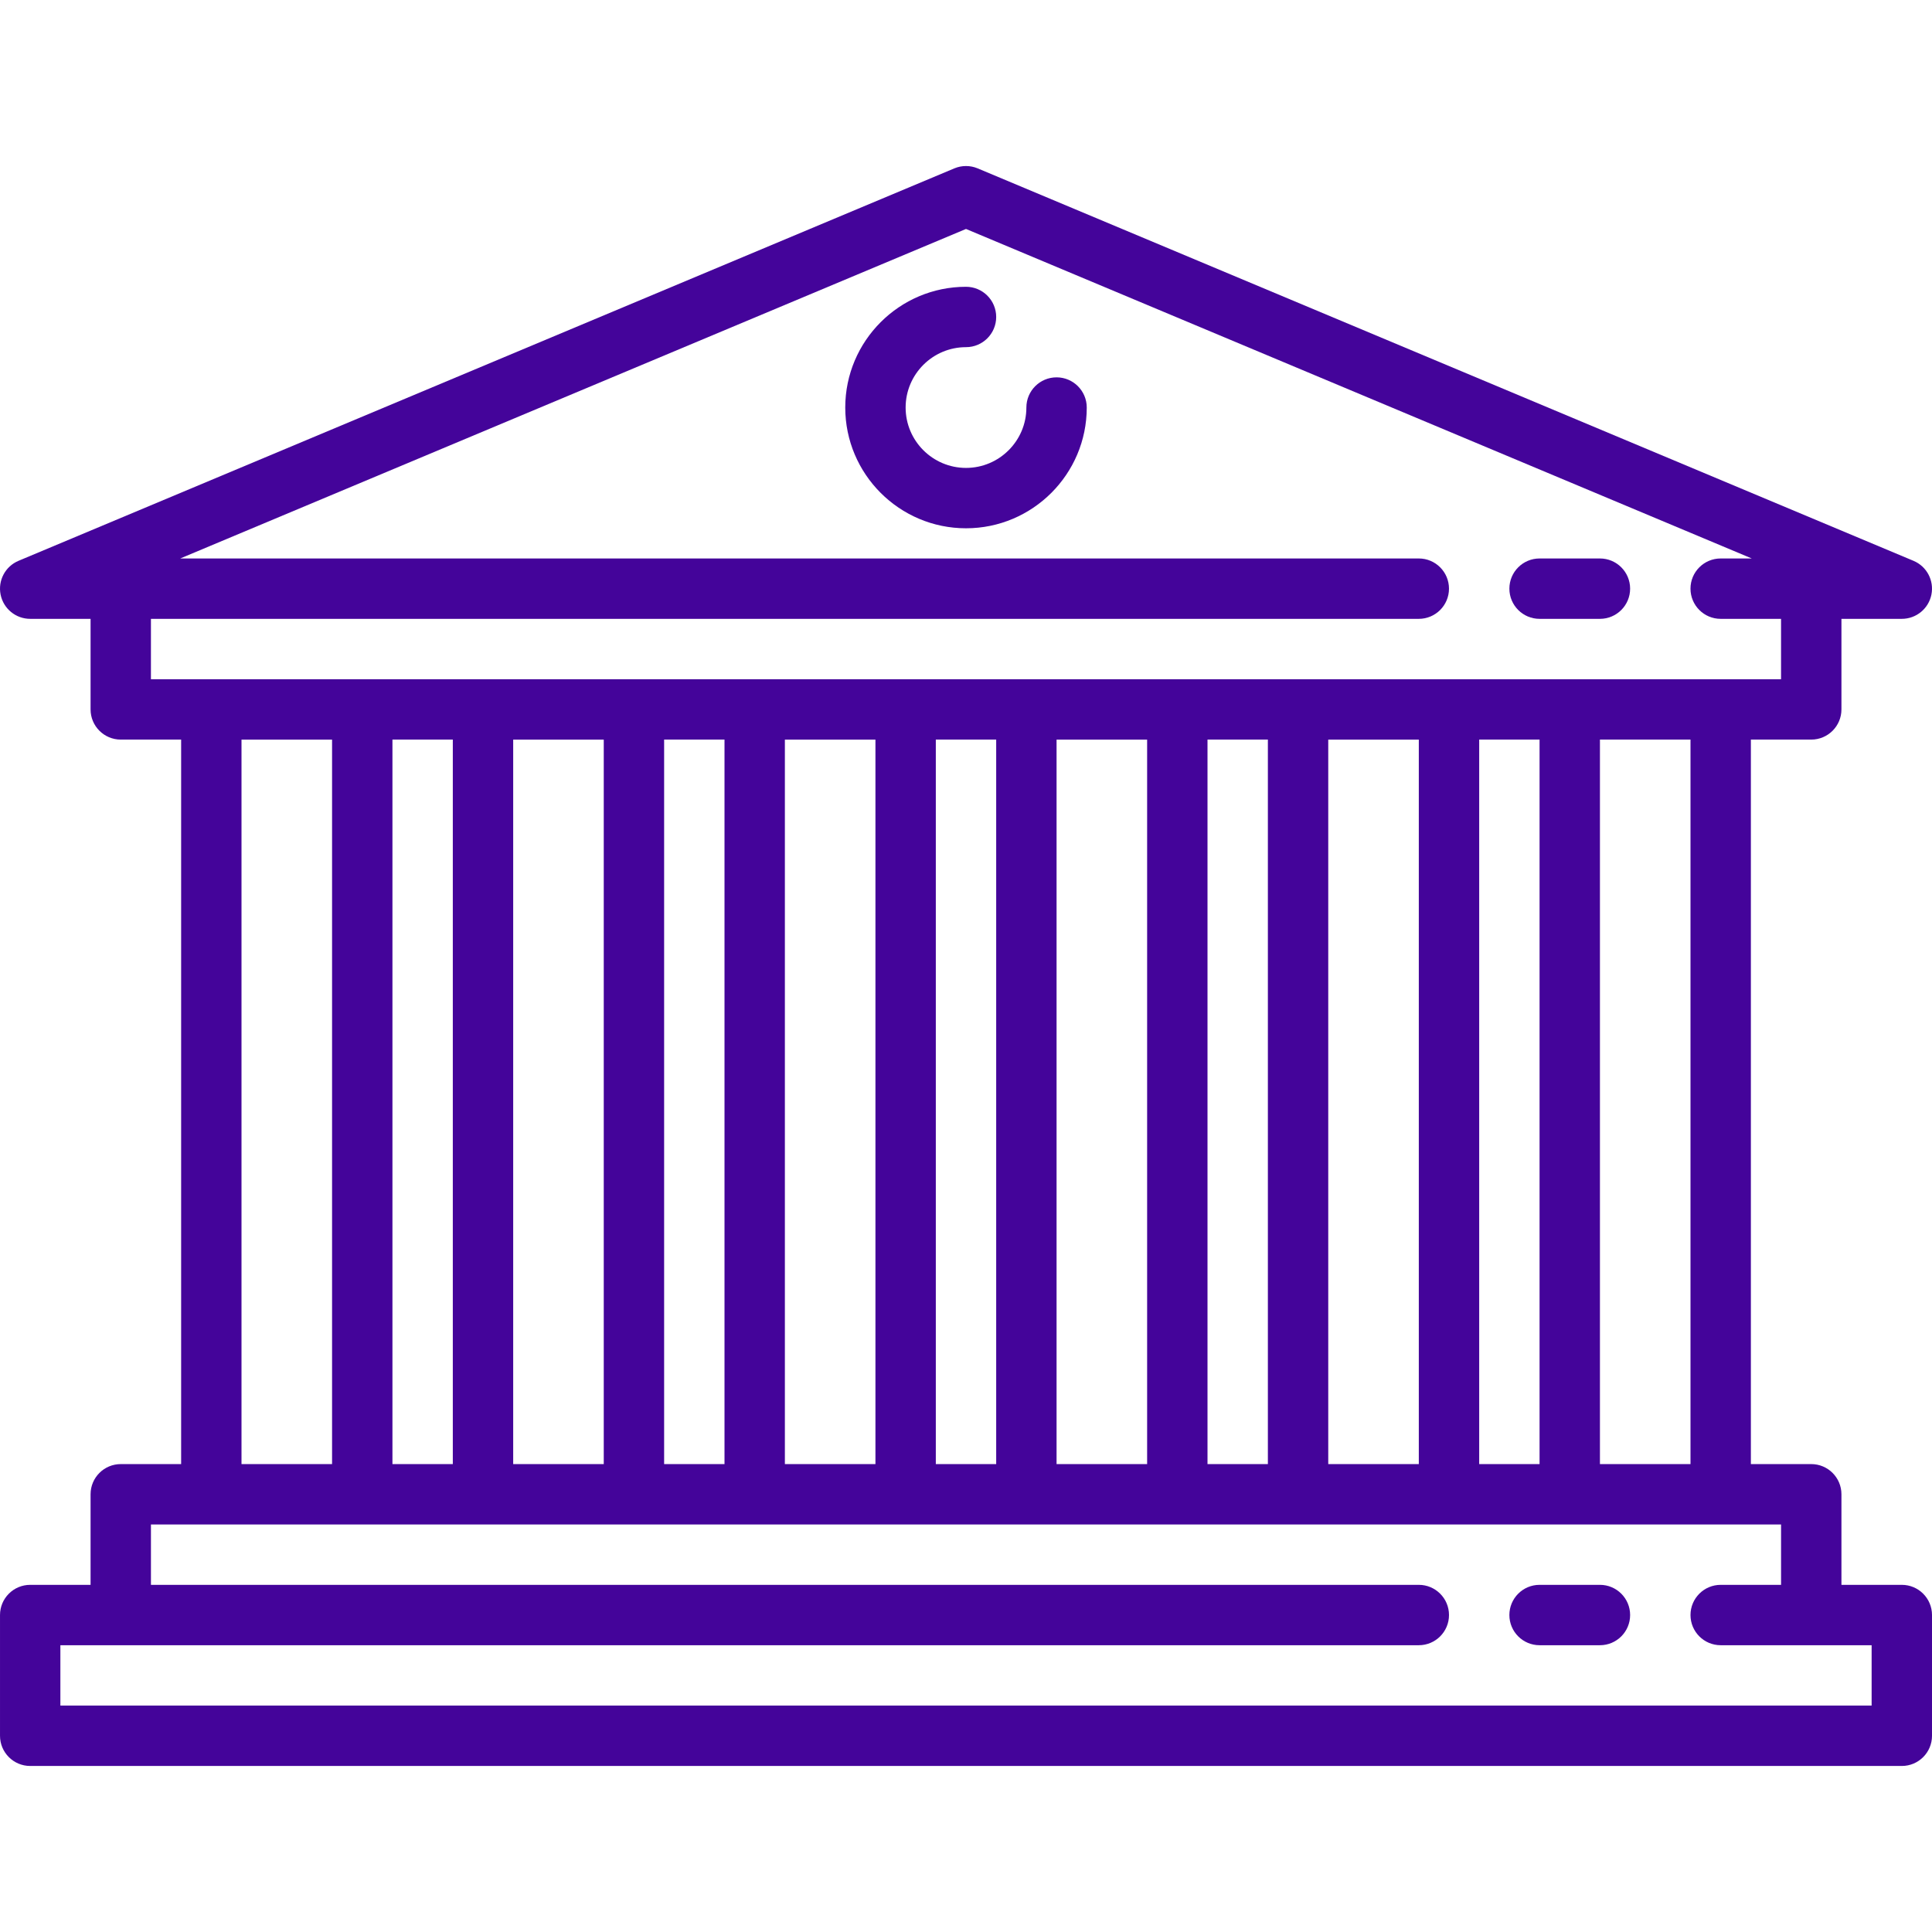 <?xml version="1.0" encoding="iso-8859-1"?>
<!-- Generator: Adobe Illustrator 17.1.0, SVG Export Plug-In . SVG Version: 6.00 Build 0)  -->
<!DOCTYPE svg PUBLIC "-//W3C//DTD SVG 1.1//EN" "http://www.w3.org/Graphics/SVG/1.1/DTD/svg11.dtd">
<svg version="1.1" id="Capa_1" xmlns="http://www.w3.org/2000/svg" xmlns:xlink="http://www.w3.org/1999/xlink" x="0px" y="0px"
	 viewBox="0 0 512.001 512.001" style="enable-background:new 0 0 512.001 512.001;" xml:space="preserve">
<g fill="#44049A">
	<path d="M424.001,420.001h-16c-4.418,0-8,3.582-8,8s3.582,8,8,8h16c4.418,0,8-3.582,8-8S428.419,420.001,424.001,420.001z"/>
	<path d="M504.001,420.001h-16v-24c0-4.418-3.582-8-8-8h-16v-192h16c4.418,0,8-3.582,8-8v-24h16c3.81,0,7.091-2.687,7.843-6.422
		c0.751-3.735-1.235-7.482-4.749-8.956l-248-104c-1.979-0.83-4.209-0.83-6.188,0l-248,104c-3.514,1.473-5.5,5.22-4.749,8.956
		c0.751,3.735,4.033,6.422,7.843,6.422h16v24c0,4.418,3.582,8,8,8h16v192h-16c-4.418,0-8,3.582-8,8v24h-16c-4.418,0-8,3.582-8,8v32
		c0,4.418,3.582,8,8,8h496c4.418,0,8-3.582,8-8v-32C512.001,423.582,508.419,420.001,504.001,420.001z M448.001,388.001h-24v-192h24
		V388.001z M392.001,388.001v-192h16v192H392.001z M320.001,388.001v-192h16v192H320.001z M248.001,388.001v-192h16v192H248.001z
		 M176.001,388.001v-192h16v192H176.001z M104.001,388.001v-192h16v192H104.001z M136.001,196.001h24v192h-24V196.001z
		 M208.001,196.001h24v192h-24V196.001z M280.001,196.001h24v192h-24V196.001z M352.001,196.001h24v192h-24V196.001z
		 M40.001,164.001h335.997c4.418,0,8-3.582,8-8s-3.582-8-8-8H47.764l208.236-87.325l208.236,87.325h-8.238c-4.418,0-8,3.582-8,8
		s3.582,8,8,8h16.001v16h-16h-40h-32h-40h-32h-40h-32h-40h-32h-40h-32h-40h-16V164.001z M64.001,196.001h24v192h-24V196.001z
		 M496.001,452.001h-480v-16h360c4.418,0,8-3.582,8-8s-3.582-8-8-8h-336v-16h16h40h32h40h32h40h32h40h32h40h32h40h16v16h-16.002
		c-4.418,0-8,3.582-8,8s3.582,8,8,8h40.002V452.001z"/>
	<path d="M408.003,164.001H424c4.418,0,8-3.582,8-8s-3.582-8-8-8h-15.997c-4.418,0-8,3.582-8,8S403.584,164.001,408.003,164.001z"/>
	<path d="M280.001,100.001c-4.418,0-8,3.582-8,8c0,8.822-7.178,16-16,16c-8.822,0-16-7.178-16-16s7.178-16,16-16
		c4.418,0,8-3.582,8-8s-3.582-8-8-8c-17.645,0-32,14.355-32,32s14.355,32,32,32s32-14.355,32-32
		C288.001,103.582,284.419,100.001,280.001,100.001z"/>
</g>
<g>
</g>
<g>
</g>
<g>
</g>
<g>
</g>
<g>
</g>
<g>
</g>
<g>
</g>
<g>
</g>
<g>
</g>
<g>
</g>
<g>
</g>
<g>
</g>
<g>
</g>
<g>
</g>
<g>
</g>
</svg>
